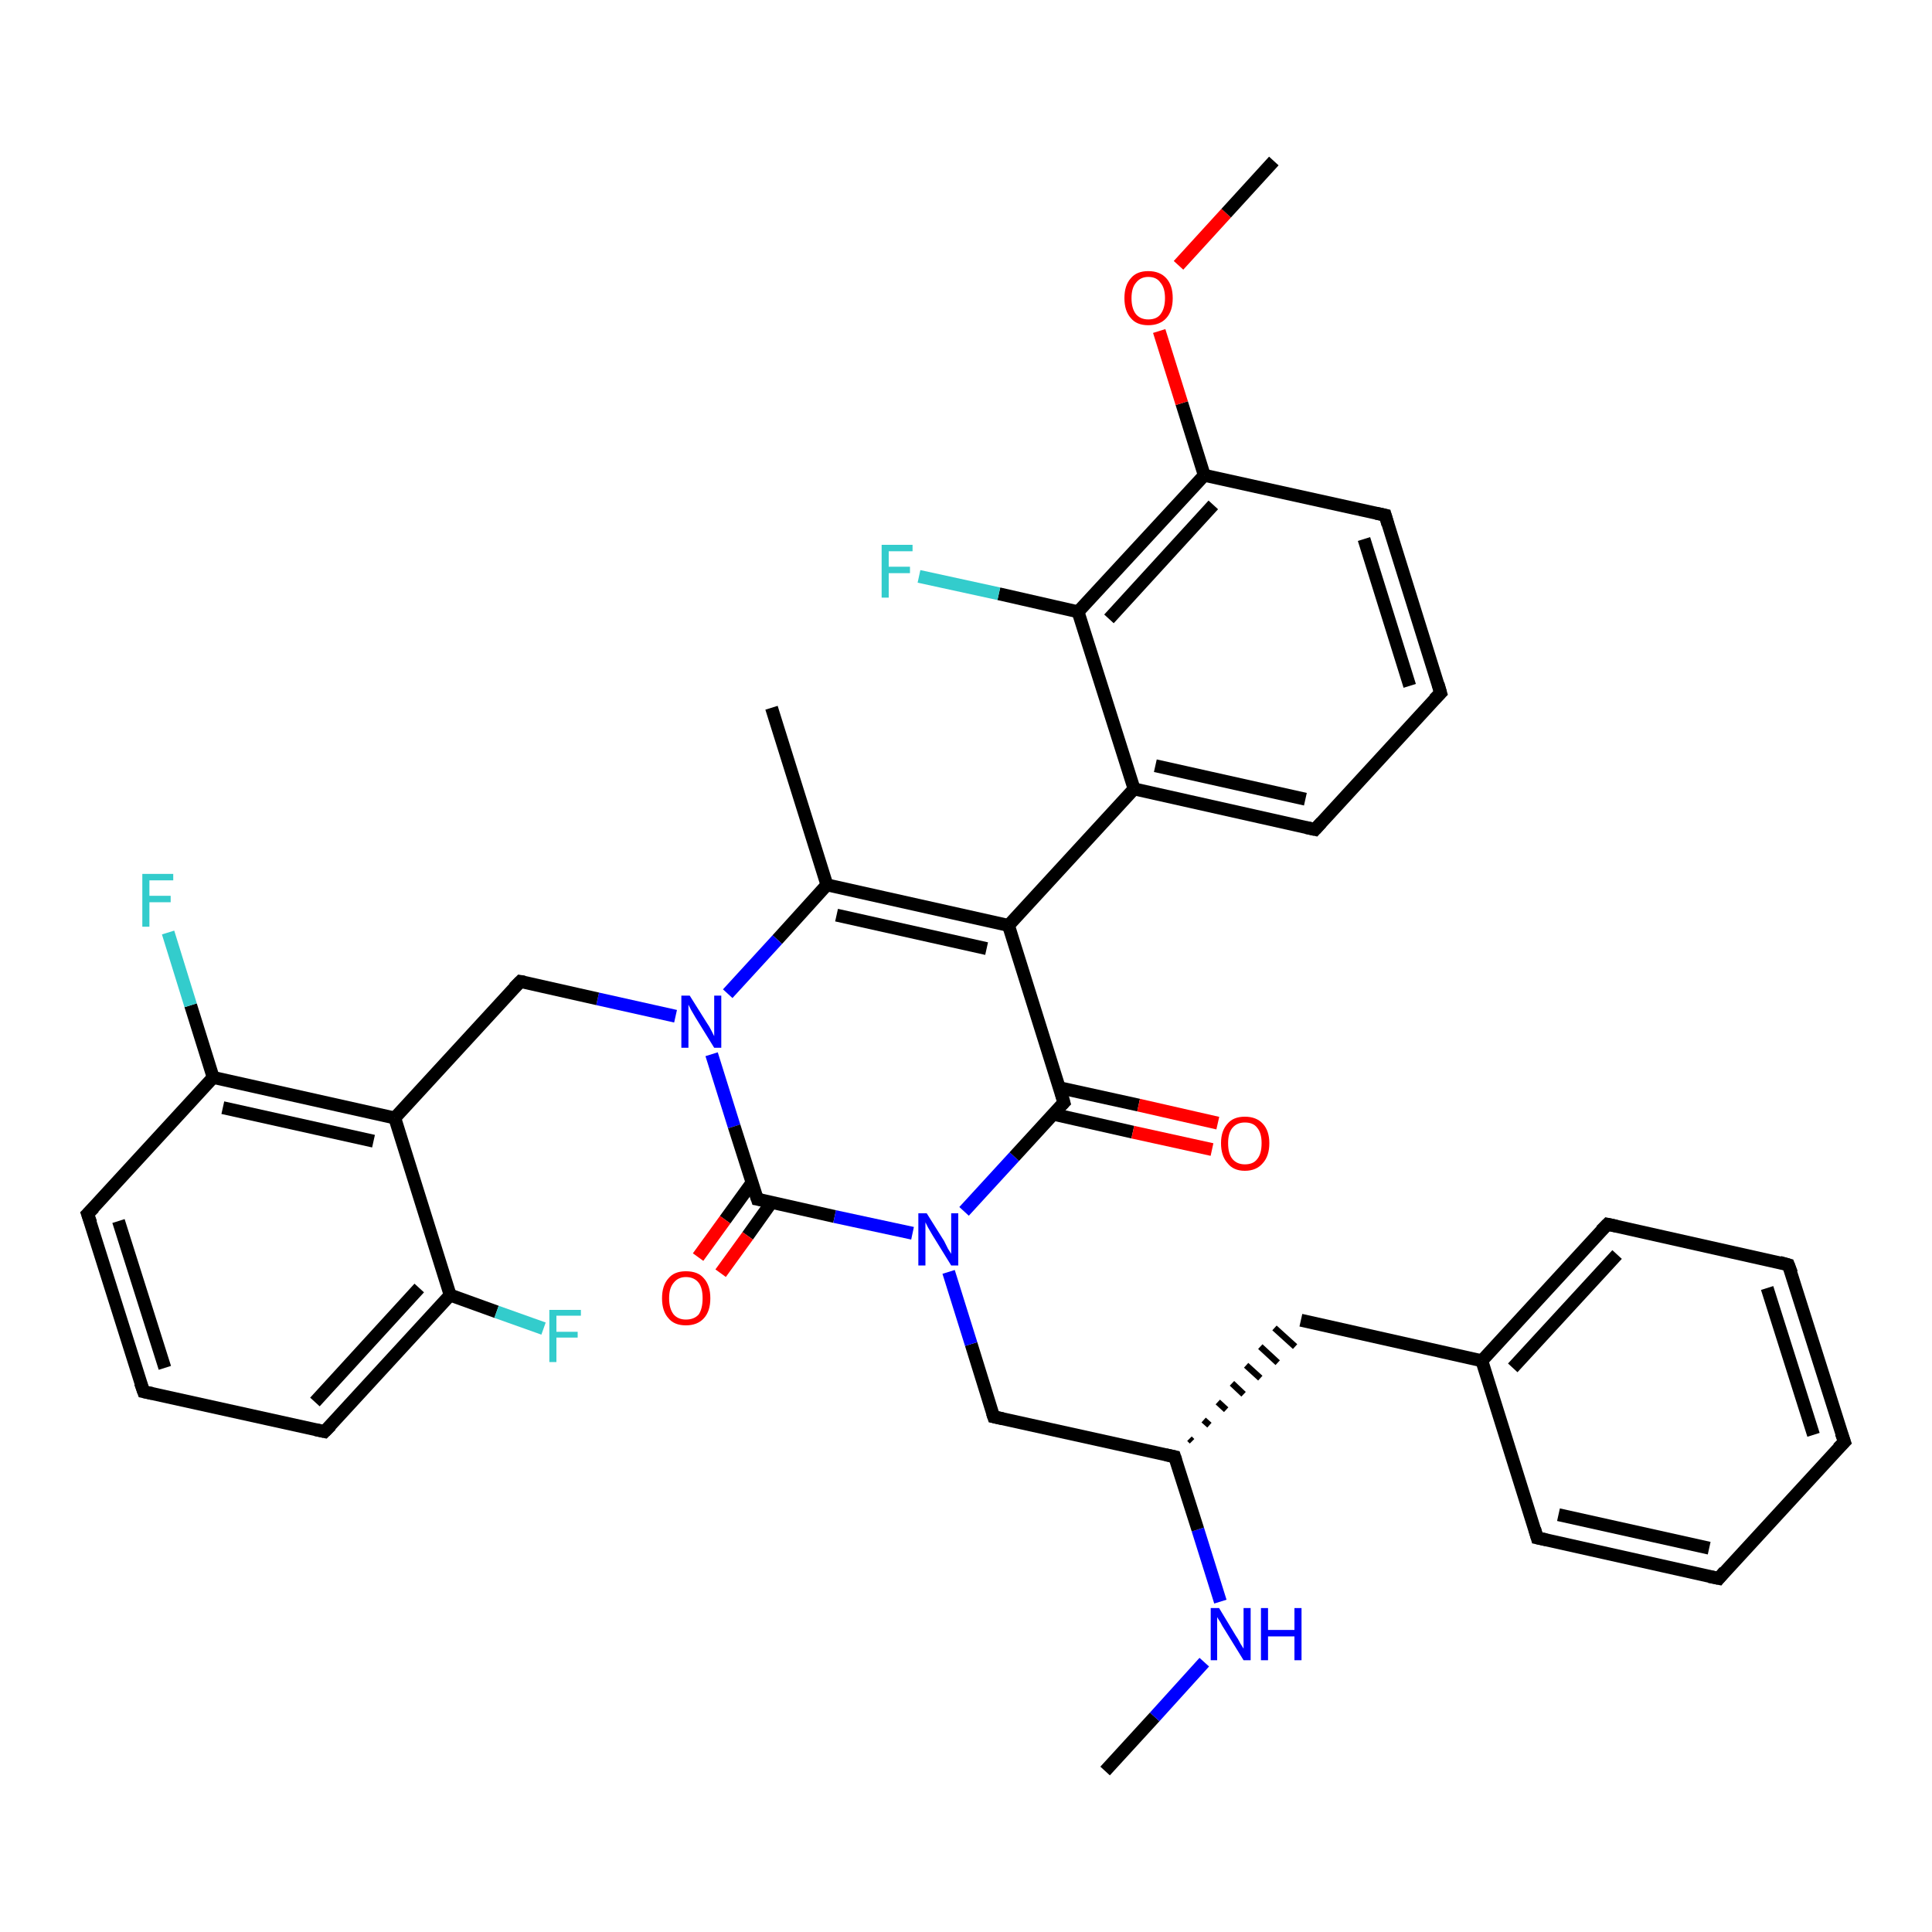 <?xml version='1.0' encoding='iso-8859-1'?>
<svg version='1.1' baseProfile='full'
              xmlns='http://www.w3.org/2000/svg'
                      xmlns:rdkit='http://www.rdkit.org/xml'
                      xmlns:xlink='http://www.w3.org/1999/xlink'
                  xml:space='preserve'
width='300px' height='300px' viewBox='0 0 300 300'>
<!-- END OF HEADER -->
<rect style='opacity:1.0;fill:#FFFFFF;stroke:none' width='300.0' height='300.0' x='0.0' y='0.0'> </rect>
<path class='bond-0 atom-0 atom-1' d='M 171.6,275.0 L 179.3,266.6' style='fill:none;fill-rule:evenodd;stroke:#000000;stroke-width:2.0px;stroke-linecap:butt;stroke-linejoin:miter;stroke-opacity:1' />
<path class='bond-0 atom-0 atom-1' d='M 179.3,266.6 L 187.0,258.1' style='fill:none;fill-rule:evenodd;stroke:#0000FF;stroke-width:2.0px;stroke-linecap:butt;stroke-linejoin:miter;stroke-opacity:1' />
<path class='bond-1 atom-1 atom-2' d='M 189.5,248.7 L 186.0,237.5' style='fill:none;fill-rule:evenodd;stroke:#0000FF;stroke-width:2.0px;stroke-linecap:butt;stroke-linejoin:miter;stroke-opacity:1' />
<path class='bond-1 atom-1 atom-2' d='M 186.0,237.5 L 182.4,226.2' style='fill:none;fill-rule:evenodd;stroke:#000000;stroke-width:2.0px;stroke-linecap:butt;stroke-linejoin:miter;stroke-opacity:1' />
<path class='bond-2 atom-2 atom-3' d='M 185.1,223.8 L 184.7,223.4' style='fill:none;fill-rule:evenodd;stroke:#000000;stroke-width:1.0px;stroke-linecap:butt;stroke-linejoin:miter;stroke-opacity:1' />
<path class='bond-2 atom-2 atom-3' d='M 187.8,221.3 L 186.9,220.5' style='fill:none;fill-rule:evenodd;stroke:#000000;stroke-width:1.0px;stroke-linecap:butt;stroke-linejoin:miter;stroke-opacity:1' />
<path class='bond-2 atom-2 atom-3' d='M 190.4,218.9 L 189.1,217.7' style='fill:none;fill-rule:evenodd;stroke:#000000;stroke-width:1.0px;stroke-linecap:butt;stroke-linejoin:miter;stroke-opacity:1' />
<path class='bond-2 atom-2 atom-3' d='M 193.1,216.5 L 191.3,214.8' style='fill:none;fill-rule:evenodd;stroke:#000000;stroke-width:1.0px;stroke-linecap:butt;stroke-linejoin:miter;stroke-opacity:1' />
<path class='bond-2 atom-2 atom-3' d='M 195.7,214.0 L 193.5,212.0' style='fill:none;fill-rule:evenodd;stroke:#000000;stroke-width:1.0px;stroke-linecap:butt;stroke-linejoin:miter;stroke-opacity:1' />
<path class='bond-2 atom-2 atom-3' d='M 198.4,211.6 L 195.7,209.1' style='fill:none;fill-rule:evenodd;stroke:#000000;stroke-width:1.0px;stroke-linecap:butt;stroke-linejoin:miter;stroke-opacity:1' />
<path class='bond-2 atom-2 atom-3' d='M 201.1,209.1 L 197.9,206.2' style='fill:none;fill-rule:evenodd;stroke:#000000;stroke-width:1.0px;stroke-linecap:butt;stroke-linejoin:miter;stroke-opacity:1' />
<path class='bond-3 atom-3 atom-4' d='M 202.0,205.0 L 230.1,211.3' style='fill:none;fill-rule:evenodd;stroke:#000000;stroke-width:2.0px;stroke-linecap:butt;stroke-linejoin:miter;stroke-opacity:1' />
<path class='bond-4 atom-4 atom-5' d='M 230.1,211.3 L 249.6,190.1' style='fill:none;fill-rule:evenodd;stroke:#000000;stroke-width:2.0px;stroke-linecap:butt;stroke-linejoin:miter;stroke-opacity:1' />
<path class='bond-4 atom-4 atom-5' d='M 234.9,212.4 L 251.1,194.8' style='fill:none;fill-rule:evenodd;stroke:#000000;stroke-width:2.0px;stroke-linecap:butt;stroke-linejoin:miter;stroke-opacity:1' />
<path class='bond-5 atom-5 atom-6' d='M 249.6,190.1 L 277.7,196.4' style='fill:none;fill-rule:evenodd;stroke:#000000;stroke-width:2.0px;stroke-linecap:butt;stroke-linejoin:miter;stroke-opacity:1' />
<path class='bond-6 atom-6 atom-7' d='M 277.7,196.4 L 286.4,223.9' style='fill:none;fill-rule:evenodd;stroke:#000000;stroke-width:2.0px;stroke-linecap:butt;stroke-linejoin:miter;stroke-opacity:1' />
<path class='bond-6 atom-6 atom-7' d='M 274.4,200.0 L 281.6,222.8' style='fill:none;fill-rule:evenodd;stroke:#000000;stroke-width:2.0px;stroke-linecap:butt;stroke-linejoin:miter;stroke-opacity:1' />
<path class='bond-7 atom-7 atom-8' d='M 286.4,223.9 L 266.9,245.1' style='fill:none;fill-rule:evenodd;stroke:#000000;stroke-width:2.0px;stroke-linecap:butt;stroke-linejoin:miter;stroke-opacity:1' />
<path class='bond-8 atom-8 atom-9' d='M 266.9,245.1 L 238.7,238.8' style='fill:none;fill-rule:evenodd;stroke:#000000;stroke-width:2.0px;stroke-linecap:butt;stroke-linejoin:miter;stroke-opacity:1' />
<path class='bond-8 atom-8 atom-9' d='M 265.4,240.4 L 242.0,235.2' style='fill:none;fill-rule:evenodd;stroke:#000000;stroke-width:2.0px;stroke-linecap:butt;stroke-linejoin:miter;stroke-opacity:1' />
<path class='bond-9 atom-2 atom-10' d='M 182.4,226.2 L 154.3,220.0' style='fill:none;fill-rule:evenodd;stroke:#000000;stroke-width:2.0px;stroke-linecap:butt;stroke-linejoin:miter;stroke-opacity:1' />
<path class='bond-10 atom-10 atom-11' d='M 154.3,220.0 L 150.8,208.7' style='fill:none;fill-rule:evenodd;stroke:#000000;stroke-width:2.0px;stroke-linecap:butt;stroke-linejoin:miter;stroke-opacity:1' />
<path class='bond-10 atom-10 atom-11' d='M 150.8,208.7 L 147.3,197.5' style='fill:none;fill-rule:evenodd;stroke:#0000FF;stroke-width:2.0px;stroke-linecap:butt;stroke-linejoin:miter;stroke-opacity:1' />
<path class='bond-11 atom-11 atom-12' d='M 149.7,188.1 L 157.5,179.6' style='fill:none;fill-rule:evenodd;stroke:#0000FF;stroke-width:2.0px;stroke-linecap:butt;stroke-linejoin:miter;stroke-opacity:1' />
<path class='bond-11 atom-11 atom-12' d='M 157.5,179.6 L 165.2,171.2' style='fill:none;fill-rule:evenodd;stroke:#000000;stroke-width:2.0px;stroke-linecap:butt;stroke-linejoin:miter;stroke-opacity:1' />
<path class='bond-12 atom-12 atom-13' d='M 163.5,173.0 L 175.9,175.8' style='fill:none;fill-rule:evenodd;stroke:#000000;stroke-width:2.0px;stroke-linecap:butt;stroke-linejoin:miter;stroke-opacity:1' />
<path class='bond-12 atom-12 atom-13' d='M 175.9,175.8 L 188.2,178.5' style='fill:none;fill-rule:evenodd;stroke:#FF0000;stroke-width:2.0px;stroke-linecap:butt;stroke-linejoin:miter;stroke-opacity:1' />
<path class='bond-12 atom-12 atom-13' d='M 164.5,168.9 L 176.8,171.6' style='fill:none;fill-rule:evenodd;stroke:#000000;stroke-width:2.0px;stroke-linecap:butt;stroke-linejoin:miter;stroke-opacity:1' />
<path class='bond-12 atom-12 atom-13' d='M 176.8,171.6 L 189.1,174.4' style='fill:none;fill-rule:evenodd;stroke:#FF0000;stroke-width:2.0px;stroke-linecap:butt;stroke-linejoin:miter;stroke-opacity:1' />
<path class='bond-13 atom-12 atom-14' d='M 165.2,171.2 L 156.6,143.7' style='fill:none;fill-rule:evenodd;stroke:#000000;stroke-width:2.0px;stroke-linecap:butt;stroke-linejoin:miter;stroke-opacity:1' />
<path class='bond-14 atom-14 atom-15' d='M 156.6,143.7 L 128.4,137.4' style='fill:none;fill-rule:evenodd;stroke:#000000;stroke-width:2.0px;stroke-linecap:butt;stroke-linejoin:miter;stroke-opacity:1' />
<path class='bond-14 atom-14 atom-15' d='M 153.2,147.3 L 129.9,142.1' style='fill:none;fill-rule:evenodd;stroke:#000000;stroke-width:2.0px;stroke-linecap:butt;stroke-linejoin:miter;stroke-opacity:1' />
<path class='bond-15 atom-15 atom-16' d='M 128.4,137.4 L 119.8,109.9' style='fill:none;fill-rule:evenodd;stroke:#000000;stroke-width:2.0px;stroke-linecap:butt;stroke-linejoin:miter;stroke-opacity:1' />
<path class='bond-16 atom-15 atom-17' d='M 128.4,137.4 L 120.7,145.9' style='fill:none;fill-rule:evenodd;stroke:#000000;stroke-width:2.0px;stroke-linecap:butt;stroke-linejoin:miter;stroke-opacity:1' />
<path class='bond-16 atom-15 atom-17' d='M 120.7,145.9 L 113.0,154.3' style='fill:none;fill-rule:evenodd;stroke:#0000FF;stroke-width:2.0px;stroke-linecap:butt;stroke-linejoin:miter;stroke-opacity:1' />
<path class='bond-17 atom-17 atom-18' d='M 104.9,157.8 L 92.8,155.1' style='fill:none;fill-rule:evenodd;stroke:#0000FF;stroke-width:2.0px;stroke-linecap:butt;stroke-linejoin:miter;stroke-opacity:1' />
<path class='bond-17 atom-17 atom-18' d='M 92.8,155.1 L 80.8,152.4' style='fill:none;fill-rule:evenodd;stroke:#000000;stroke-width:2.0px;stroke-linecap:butt;stroke-linejoin:miter;stroke-opacity:1' />
<path class='bond-18 atom-18 atom-19' d='M 80.8,152.4 L 61.3,173.6' style='fill:none;fill-rule:evenodd;stroke:#000000;stroke-width:2.0px;stroke-linecap:butt;stroke-linejoin:miter;stroke-opacity:1' />
<path class='bond-19 atom-19 atom-20' d='M 61.3,173.6 L 33.1,167.3' style='fill:none;fill-rule:evenodd;stroke:#000000;stroke-width:2.0px;stroke-linecap:butt;stroke-linejoin:miter;stroke-opacity:1' />
<path class='bond-19 atom-19 atom-20' d='M 58.0,177.2 L 34.6,172.0' style='fill:none;fill-rule:evenodd;stroke:#000000;stroke-width:2.0px;stroke-linecap:butt;stroke-linejoin:miter;stroke-opacity:1' />
<path class='bond-20 atom-20 atom-21' d='M 33.1,167.3 L 29.6,156.1' style='fill:none;fill-rule:evenodd;stroke:#000000;stroke-width:2.0px;stroke-linecap:butt;stroke-linejoin:miter;stroke-opacity:1' />
<path class='bond-20 atom-20 atom-21' d='M 29.6,156.1 L 26.1,144.8' style='fill:none;fill-rule:evenodd;stroke:#33CCCC;stroke-width:2.0px;stroke-linecap:butt;stroke-linejoin:miter;stroke-opacity:1' />
<path class='bond-21 atom-20 atom-22' d='M 33.1,167.3 L 13.6,188.5' style='fill:none;fill-rule:evenodd;stroke:#000000;stroke-width:2.0px;stroke-linecap:butt;stroke-linejoin:miter;stroke-opacity:1' />
<path class='bond-22 atom-22 atom-23' d='M 13.6,188.5 L 22.3,216.1' style='fill:none;fill-rule:evenodd;stroke:#000000;stroke-width:2.0px;stroke-linecap:butt;stroke-linejoin:miter;stroke-opacity:1' />
<path class='bond-22 atom-22 atom-23' d='M 18.4,189.6 L 25.6,212.4' style='fill:none;fill-rule:evenodd;stroke:#000000;stroke-width:2.0px;stroke-linecap:butt;stroke-linejoin:miter;stroke-opacity:1' />
<path class='bond-23 atom-23 atom-24' d='M 22.3,216.1 L 50.4,222.3' style='fill:none;fill-rule:evenodd;stroke:#000000;stroke-width:2.0px;stroke-linecap:butt;stroke-linejoin:miter;stroke-opacity:1' />
<path class='bond-24 atom-24 atom-25' d='M 50.4,222.3 L 69.9,201.1' style='fill:none;fill-rule:evenodd;stroke:#000000;stroke-width:2.0px;stroke-linecap:butt;stroke-linejoin:miter;stroke-opacity:1' />
<path class='bond-24 atom-24 atom-25' d='M 48.9,217.7 L 65.1,200.0' style='fill:none;fill-rule:evenodd;stroke:#000000;stroke-width:2.0px;stroke-linecap:butt;stroke-linejoin:miter;stroke-opacity:1' />
<path class='bond-25 atom-25 atom-26' d='M 69.9,201.1 L 77.1,203.7' style='fill:none;fill-rule:evenodd;stroke:#000000;stroke-width:2.0px;stroke-linecap:butt;stroke-linejoin:miter;stroke-opacity:1' />
<path class='bond-25 atom-25 atom-26' d='M 77.1,203.7 L 84.4,206.3' style='fill:none;fill-rule:evenodd;stroke:#33CCCC;stroke-width:2.0px;stroke-linecap:butt;stroke-linejoin:miter;stroke-opacity:1' />
<path class='bond-26 atom-17 atom-27' d='M 110.5,163.7 L 114.0,174.9' style='fill:none;fill-rule:evenodd;stroke:#0000FF;stroke-width:2.0px;stroke-linecap:butt;stroke-linejoin:miter;stroke-opacity:1' />
<path class='bond-26 atom-17 atom-27' d='M 114.0,174.9 L 117.6,186.2' style='fill:none;fill-rule:evenodd;stroke:#000000;stroke-width:2.0px;stroke-linecap:butt;stroke-linejoin:miter;stroke-opacity:1' />
<path class='bond-27 atom-27 atom-28' d='M 116.8,183.6 L 112.6,189.4' style='fill:none;fill-rule:evenodd;stroke:#000000;stroke-width:2.0px;stroke-linecap:butt;stroke-linejoin:miter;stroke-opacity:1' />
<path class='bond-27 atom-27 atom-28' d='M 112.6,189.4 L 108.4,195.2' style='fill:none;fill-rule:evenodd;stroke:#FF0000;stroke-width:2.0px;stroke-linecap:butt;stroke-linejoin:miter;stroke-opacity:1' />
<path class='bond-27 atom-27 atom-28' d='M 119.8,186.7 L 116.1,191.9' style='fill:none;fill-rule:evenodd;stroke:#000000;stroke-width:2.0px;stroke-linecap:butt;stroke-linejoin:miter;stroke-opacity:1' />
<path class='bond-27 atom-27 atom-28' d='M 116.1,191.9 L 111.9,197.7' style='fill:none;fill-rule:evenodd;stroke:#FF0000;stroke-width:2.0px;stroke-linecap:butt;stroke-linejoin:miter;stroke-opacity:1' />
<path class='bond-28 atom-14 atom-29' d='M 156.6,143.7 L 176.1,122.5' style='fill:none;fill-rule:evenodd;stroke:#000000;stroke-width:2.0px;stroke-linecap:butt;stroke-linejoin:miter;stroke-opacity:1' />
<path class='bond-29 atom-29 atom-30' d='M 176.1,122.5 L 204.2,128.8' style='fill:none;fill-rule:evenodd;stroke:#000000;stroke-width:2.0px;stroke-linecap:butt;stroke-linejoin:miter;stroke-opacity:1' />
<path class='bond-29 atom-29 atom-30' d='M 179.4,118.9 L 202.7,124.1' style='fill:none;fill-rule:evenodd;stroke:#000000;stroke-width:2.0px;stroke-linecap:butt;stroke-linejoin:miter;stroke-opacity:1' />
<path class='bond-30 atom-30 atom-31' d='M 204.2,128.8 L 223.7,107.6' style='fill:none;fill-rule:evenodd;stroke:#000000;stroke-width:2.0px;stroke-linecap:butt;stroke-linejoin:miter;stroke-opacity:1' />
<path class='bond-31 atom-31 atom-32' d='M 223.7,107.6 L 215.1,80.0' style='fill:none;fill-rule:evenodd;stroke:#000000;stroke-width:2.0px;stroke-linecap:butt;stroke-linejoin:miter;stroke-opacity:1' />
<path class='bond-31 atom-31 atom-32' d='M 218.9,106.5 L 211.8,83.7' style='fill:none;fill-rule:evenodd;stroke:#000000;stroke-width:2.0px;stroke-linecap:butt;stroke-linejoin:miter;stroke-opacity:1' />
<path class='bond-32 atom-32 atom-33' d='M 215.1,80.0 L 187.0,73.8' style='fill:none;fill-rule:evenodd;stroke:#000000;stroke-width:2.0px;stroke-linecap:butt;stroke-linejoin:miter;stroke-opacity:1' />
<path class='bond-33 atom-33 atom-34' d='M 187.0,73.8 L 183.5,62.6' style='fill:none;fill-rule:evenodd;stroke:#000000;stroke-width:2.0px;stroke-linecap:butt;stroke-linejoin:miter;stroke-opacity:1' />
<path class='bond-33 atom-33 atom-34' d='M 183.5,62.6 L 180.0,51.4' style='fill:none;fill-rule:evenodd;stroke:#FF0000;stroke-width:2.0px;stroke-linecap:butt;stroke-linejoin:miter;stroke-opacity:1' />
<path class='bond-34 atom-34 atom-35' d='M 183.0,41.2 L 190.4,33.1' style='fill:none;fill-rule:evenodd;stroke:#FF0000;stroke-width:2.0px;stroke-linecap:butt;stroke-linejoin:miter;stroke-opacity:1' />
<path class='bond-34 atom-34 atom-35' d='M 190.4,33.1 L 197.8,25.0' style='fill:none;fill-rule:evenodd;stroke:#000000;stroke-width:2.0px;stroke-linecap:butt;stroke-linejoin:miter;stroke-opacity:1' />
<path class='bond-35 atom-33 atom-36' d='M 187.0,73.8 L 167.4,95.0' style='fill:none;fill-rule:evenodd;stroke:#000000;stroke-width:2.0px;stroke-linecap:butt;stroke-linejoin:miter;stroke-opacity:1' />
<path class='bond-35 atom-33 atom-36' d='M 188.4,78.4 L 172.2,96.1' style='fill:none;fill-rule:evenodd;stroke:#000000;stroke-width:2.0px;stroke-linecap:butt;stroke-linejoin:miter;stroke-opacity:1' />
<path class='bond-36 atom-36 atom-37' d='M 167.4,95.0 L 155.1,92.2' style='fill:none;fill-rule:evenodd;stroke:#000000;stroke-width:2.0px;stroke-linecap:butt;stroke-linejoin:miter;stroke-opacity:1' />
<path class='bond-36 atom-36 atom-37' d='M 155.1,92.2 L 142.7,89.5' style='fill:none;fill-rule:evenodd;stroke:#33CCCC;stroke-width:2.0px;stroke-linecap:butt;stroke-linejoin:miter;stroke-opacity:1' />
<path class='bond-37 atom-9 atom-4' d='M 238.7,238.8 L 230.1,211.3' style='fill:none;fill-rule:evenodd;stroke:#000000;stroke-width:2.0px;stroke-linecap:butt;stroke-linejoin:miter;stroke-opacity:1' />
<path class='bond-38 atom-27 atom-11' d='M 117.6,186.2 L 129.6,188.9' style='fill:none;fill-rule:evenodd;stroke:#000000;stroke-width:2.0px;stroke-linecap:butt;stroke-linejoin:miter;stroke-opacity:1' />
<path class='bond-38 atom-27 atom-11' d='M 129.6,188.9 L 141.7,191.5' style='fill:none;fill-rule:evenodd;stroke:#0000FF;stroke-width:2.0px;stroke-linecap:butt;stroke-linejoin:miter;stroke-opacity:1' />
<path class='bond-39 atom-36 atom-29' d='M 167.4,95.0 L 176.1,122.5' style='fill:none;fill-rule:evenodd;stroke:#000000;stroke-width:2.0px;stroke-linecap:butt;stroke-linejoin:miter;stroke-opacity:1' />
<path class='bond-40 atom-25 atom-19' d='M 69.9,201.1 L 61.3,173.6' style='fill:none;fill-rule:evenodd;stroke:#000000;stroke-width:2.0px;stroke-linecap:butt;stroke-linejoin:miter;stroke-opacity:1' />
<path d='M 182.6,226.8 L 182.4,226.2 L 181.0,225.9' style='fill:none;stroke:#000000;stroke-width:2.0px;stroke-linecap:butt;stroke-linejoin:miter;stroke-opacity:1;' />
<path d='M 248.6,191.1 L 249.6,190.1 L 251.0,190.4' style='fill:none;stroke:#000000;stroke-width:2.0px;stroke-linecap:butt;stroke-linejoin:miter;stroke-opacity:1;' />
<path d='M 276.3,196.0 L 277.7,196.4 L 278.2,197.7' style='fill:none;stroke:#000000;stroke-width:2.0px;stroke-linecap:butt;stroke-linejoin:miter;stroke-opacity:1;' />
<path d='M 285.9,222.5 L 286.4,223.9 L 285.4,224.9' style='fill:none;stroke:#000000;stroke-width:2.0px;stroke-linecap:butt;stroke-linejoin:miter;stroke-opacity:1;' />
<path d='M 267.8,244.0 L 266.9,245.1 L 265.4,244.8' style='fill:none;stroke:#000000;stroke-width:2.0px;stroke-linecap:butt;stroke-linejoin:miter;stroke-opacity:1;' />
<path d='M 240.1,239.1 L 238.7,238.8 L 238.3,237.4' style='fill:none;stroke:#000000;stroke-width:2.0px;stroke-linecap:butt;stroke-linejoin:miter;stroke-opacity:1;' />
<path d='M 155.7,220.3 L 154.3,220.0 L 154.1,219.4' style='fill:none;stroke:#000000;stroke-width:2.0px;stroke-linecap:butt;stroke-linejoin:miter;stroke-opacity:1;' />
<path d='M 164.8,171.6 L 165.2,171.2 L 164.8,169.8' style='fill:none;stroke:#000000;stroke-width:2.0px;stroke-linecap:butt;stroke-linejoin:miter;stroke-opacity:1;' />
<path d='M 81.4,152.5 L 80.8,152.4 L 79.8,153.4' style='fill:none;stroke:#000000;stroke-width:2.0px;stroke-linecap:butt;stroke-linejoin:miter;stroke-opacity:1;' />
<path d='M 14.6,187.5 L 13.6,188.5 L 14.1,189.9' style='fill:none;stroke:#000000;stroke-width:2.0px;stroke-linecap:butt;stroke-linejoin:miter;stroke-opacity:1;' />
<path d='M 21.8,214.7 L 22.3,216.1 L 23.7,216.4' style='fill:none;stroke:#000000;stroke-width:2.0px;stroke-linecap:butt;stroke-linejoin:miter;stroke-opacity:1;' />
<path d='M 49.0,222.0 L 50.4,222.3 L 51.4,221.3' style='fill:none;stroke:#000000;stroke-width:2.0px;stroke-linecap:butt;stroke-linejoin:miter;stroke-opacity:1;' />
<path d='M 117.4,185.6 L 117.6,186.2 L 118.2,186.3' style='fill:none;stroke:#000000;stroke-width:2.0px;stroke-linecap:butt;stroke-linejoin:miter;stroke-opacity:1;' />
<path d='M 202.8,128.5 L 204.2,128.8 L 205.2,127.7' style='fill:none;stroke:#000000;stroke-width:2.0px;stroke-linecap:butt;stroke-linejoin:miter;stroke-opacity:1;' />
<path d='M 222.7,108.6 L 223.7,107.6 L 223.3,106.2' style='fill:none;stroke:#000000;stroke-width:2.0px;stroke-linecap:butt;stroke-linejoin:miter;stroke-opacity:1;' />
<path d='M 215.5,81.4 L 215.1,80.0 L 213.7,79.7' style='fill:none;stroke:#000000;stroke-width:2.0px;stroke-linecap:butt;stroke-linejoin:miter;stroke-opacity:1;' />
<path class='atom-1' d='M 189.3 249.7
L 191.9 254.0
Q 192.2 254.4, 192.6 255.2
Q 193.1 256.0, 193.1 256.0
L 193.1 249.7
L 194.2 249.7
L 194.2 257.8
L 193.1 257.8
L 190.2 253.1
Q 189.8 252.5, 189.5 251.9
Q 189.1 251.3, 189.0 251.1
L 189.0 257.8
L 188.0 257.8
L 188.0 249.7
L 189.3 249.7
' fill='#0000FF'/>
<path class='atom-1' d='M 195.8 249.7
L 196.9 249.7
L 196.9 253.1
L 201.0 253.1
L 201.0 249.7
L 202.1 249.7
L 202.1 257.8
L 201.0 257.8
L 201.0 254.1
L 196.9 254.1
L 196.9 257.8
L 195.8 257.8
L 195.8 249.7
' fill='#0000FF'/>
<path class='atom-11' d='M 143.9 188.4
L 146.6 192.7
Q 146.8 193.1, 147.2 193.9
Q 147.7 194.7, 147.7 194.7
L 147.7 188.4
L 148.8 188.4
L 148.8 196.5
L 147.7 196.5
L 144.8 191.8
Q 144.5 191.3, 144.1 190.6
Q 143.8 190.0, 143.7 189.8
L 143.7 196.5
L 142.6 196.5
L 142.6 188.4
L 143.9 188.4
' fill='#0000FF'/>
<path class='atom-13' d='M 189.6 177.5
Q 189.6 175.6, 190.6 174.5
Q 191.5 173.4, 193.3 173.4
Q 195.1 173.4, 196.1 174.5
Q 197.1 175.6, 197.1 177.5
Q 197.1 179.5, 196.1 180.6
Q 195.1 181.8, 193.3 181.8
Q 191.5 181.8, 190.6 180.6
Q 189.6 179.5, 189.6 177.5
M 193.3 180.8
Q 194.6 180.8, 195.2 180.0
Q 195.9 179.2, 195.9 177.5
Q 195.9 175.9, 195.2 175.1
Q 194.6 174.3, 193.3 174.3
Q 192.1 174.3, 191.4 175.1
Q 190.7 175.9, 190.7 177.5
Q 190.7 179.2, 191.4 180.0
Q 192.1 180.8, 193.3 180.8
' fill='#FF0000'/>
<path class='atom-17' d='M 107.1 154.6
L 109.8 158.9
Q 110.1 159.3, 110.5 160.1
Q 110.9 160.9, 110.9 160.9
L 110.9 154.6
L 112.0 154.6
L 112.0 162.7
L 110.9 162.7
L 108.0 158.0
Q 107.7 157.5, 107.3 156.8
Q 107.0 156.2, 106.9 156.0
L 106.9 162.7
L 105.8 162.7
L 105.8 154.6
L 107.1 154.6
' fill='#0000FF'/>
<path class='atom-21' d='M 22.1 135.7
L 26.9 135.7
L 26.9 136.7
L 23.2 136.7
L 23.2 139.1
L 26.5 139.1
L 26.5 140.1
L 23.2 140.1
L 23.2 143.9
L 22.1 143.9
L 22.1 135.7
' fill='#33CCCC'/>
<path class='atom-26' d='M 85.3 203.4
L 90.2 203.4
L 90.2 204.3
L 86.4 204.3
L 86.4 206.8
L 89.7 206.8
L 89.7 207.7
L 86.4 207.7
L 86.4 211.5
L 85.3 211.5
L 85.3 203.4
' fill='#33CCCC'/>
<path class='atom-28' d='M 102.8 201.6
Q 102.8 199.6, 103.8 198.5
Q 104.7 197.4, 106.5 197.4
Q 108.4 197.4, 109.3 198.5
Q 110.3 199.6, 110.3 201.6
Q 110.3 203.6, 109.3 204.7
Q 108.3 205.8, 106.5 205.8
Q 104.7 205.8, 103.8 204.7
Q 102.8 203.6, 102.8 201.6
M 106.5 204.9
Q 107.8 204.9, 108.5 204.1
Q 109.1 203.2, 109.1 201.6
Q 109.1 200.0, 108.5 199.2
Q 107.8 198.3, 106.5 198.3
Q 105.3 198.3, 104.6 199.2
Q 103.9 200.0, 103.9 201.6
Q 103.9 203.2, 104.6 204.1
Q 105.3 204.9, 106.5 204.9
' fill='#FF0000'/>
<path class='atom-34' d='M 174.6 46.3
Q 174.6 44.3, 175.6 43.2
Q 176.5 42.1, 178.3 42.1
Q 180.1 42.1, 181.1 43.2
Q 182.1 44.3, 182.1 46.3
Q 182.1 48.3, 181.1 49.4
Q 180.1 50.5, 178.3 50.5
Q 176.5 50.5, 175.6 49.4
Q 174.6 48.3, 174.6 46.3
M 178.3 49.6
Q 179.6 49.6, 180.2 48.8
Q 180.9 47.9, 180.9 46.3
Q 180.9 44.7, 180.2 43.9
Q 179.6 43.0, 178.3 43.0
Q 177.1 43.0, 176.4 43.9
Q 175.7 44.7, 175.7 46.3
Q 175.7 47.9, 176.4 48.8
Q 177.1 49.6, 178.3 49.6
' fill='#FF0000'/>
<path class='atom-37' d='M 136.9 84.6
L 141.7 84.6
L 141.7 85.6
L 138.0 85.6
L 138.0 88.0
L 141.3 88.0
L 141.3 89.0
L 138.0 89.0
L 138.0 92.8
L 136.9 92.8
L 136.9 84.6
' fill='#33CCCC'/>
</svg>
